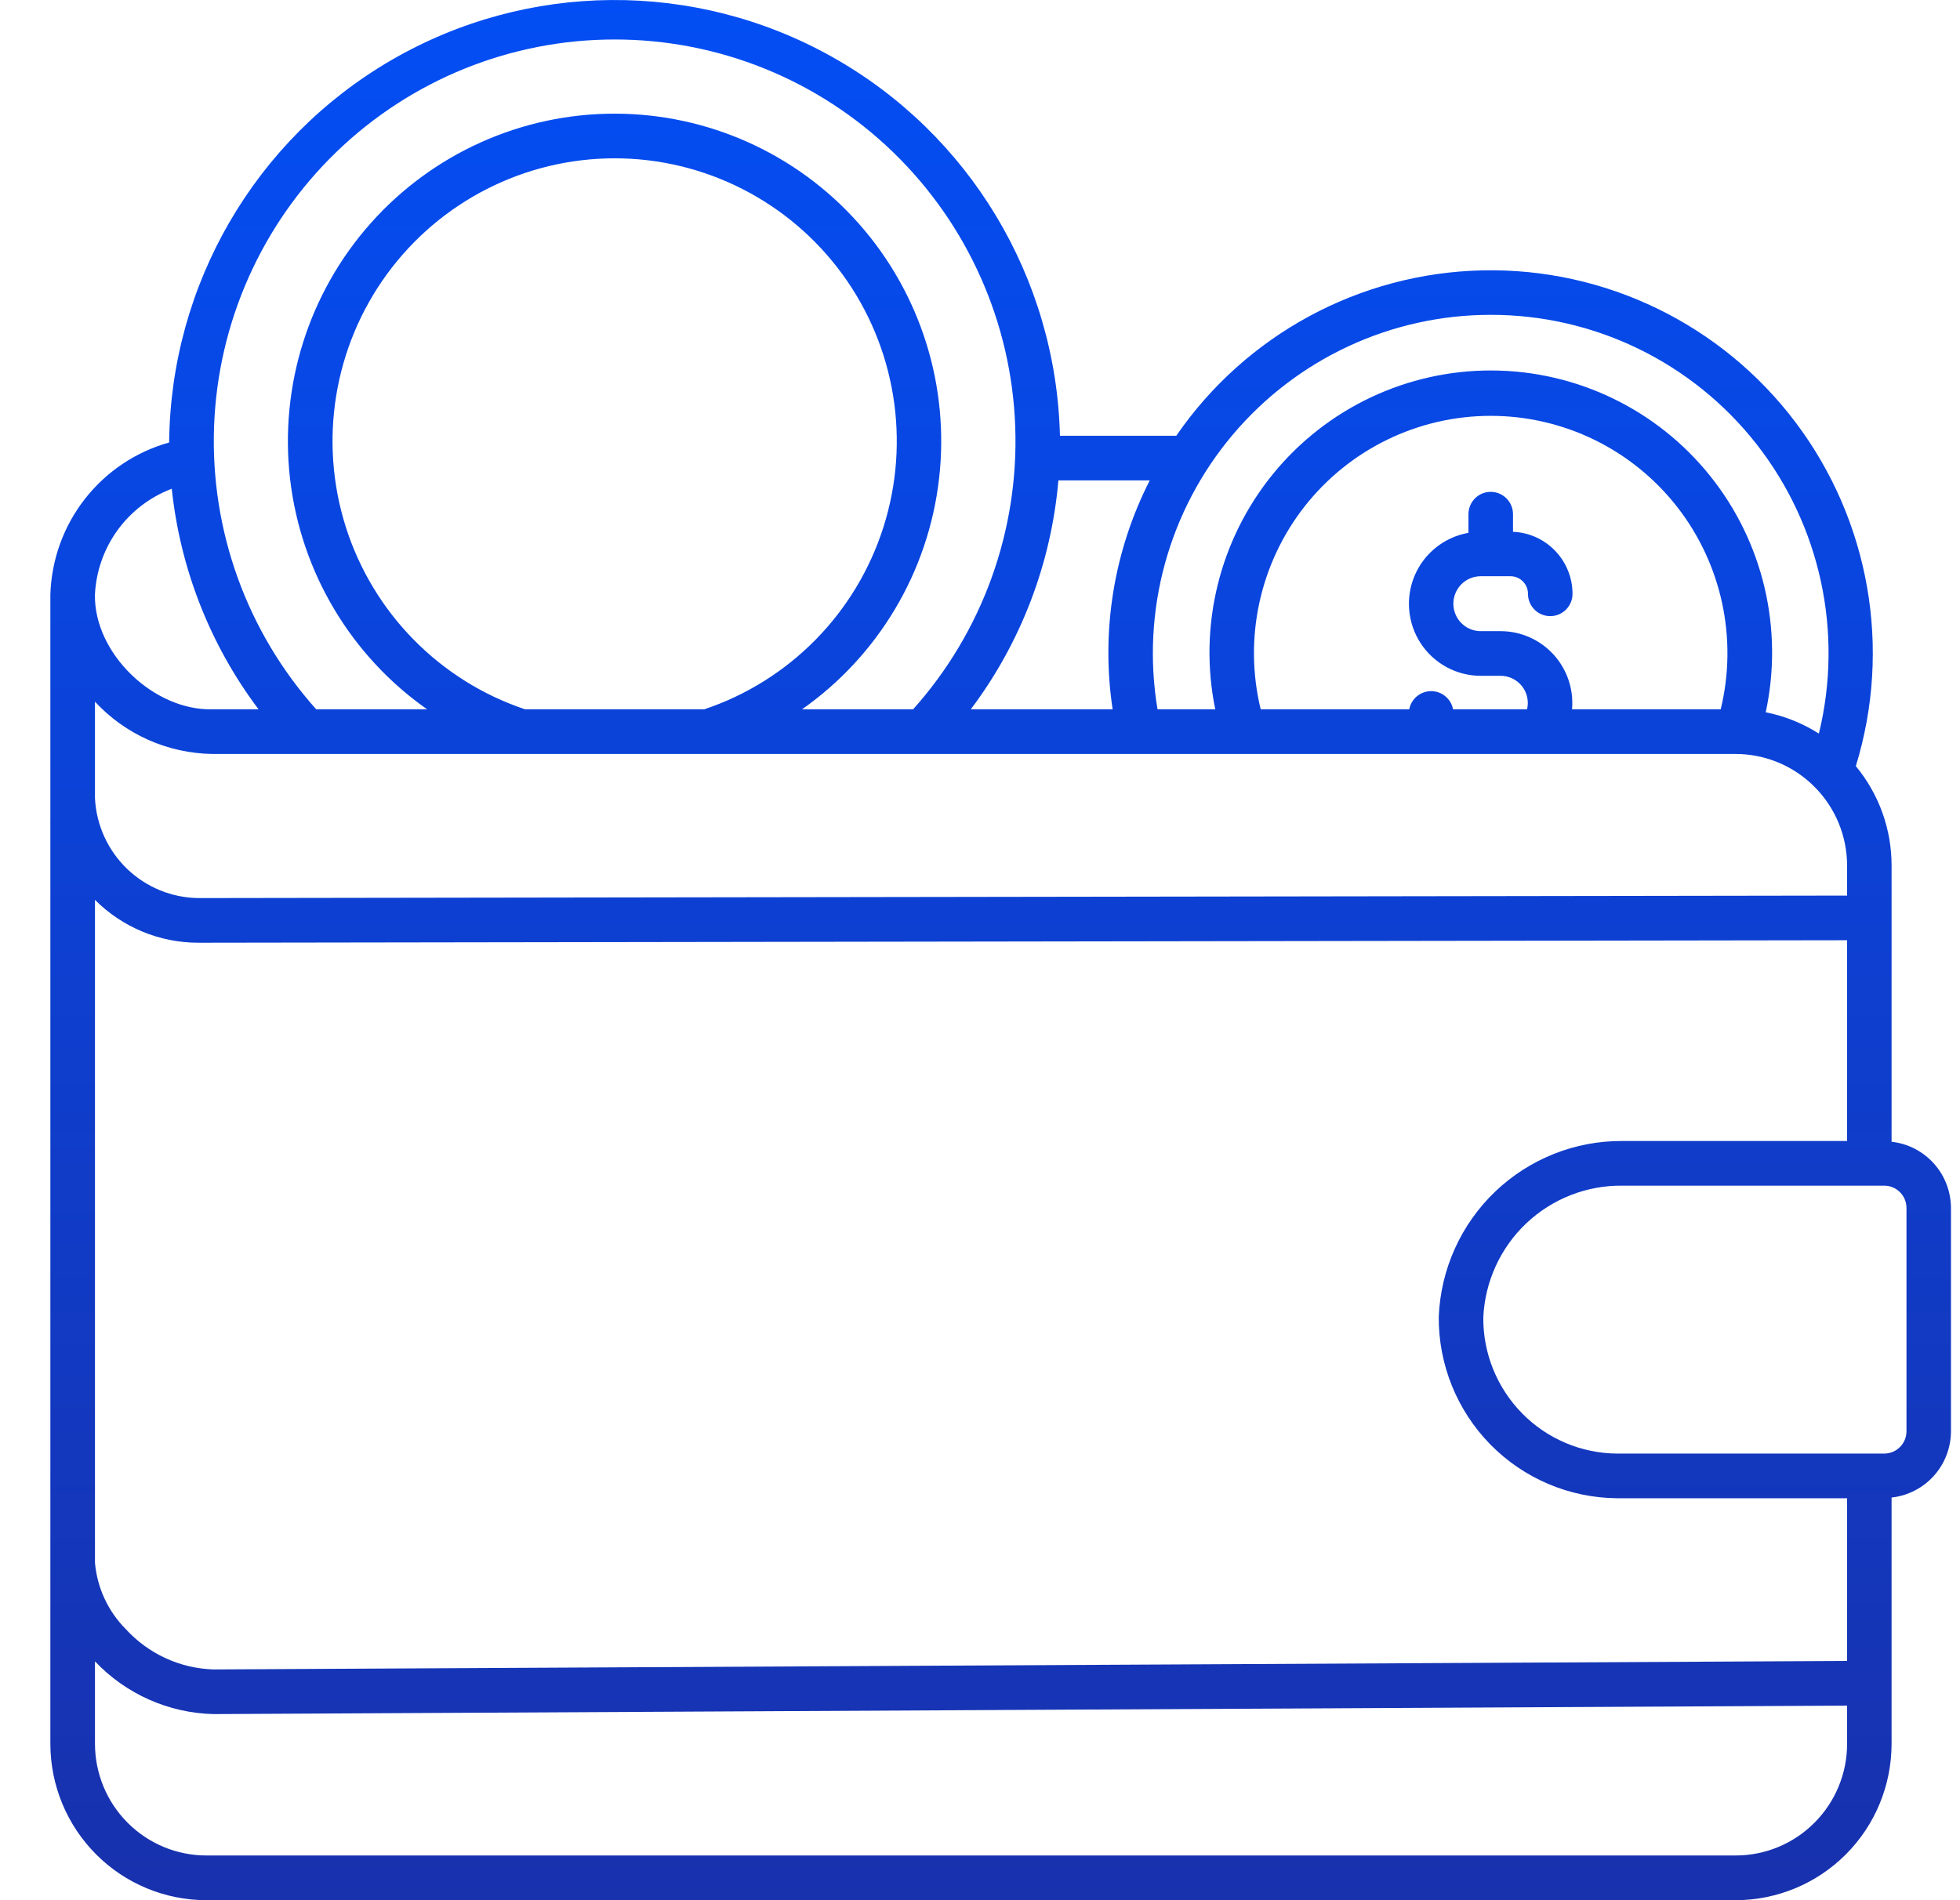 <svg width="33" height="32" viewBox="0 0 33 32" fill="none" xmlns="http://www.w3.org/2000/svg">
<path d="M31.848 19.228V14.578C31.849 13.966 31.636 13.373 31.246 12.902C31.855 10.922 31.479 8.77 30.234 7.116C28.99 5.463 27.029 4.509 24.963 4.553C22.897 4.597 20.978 5.633 19.805 7.338H17.846C17.782 4.682 16.325 2.257 14.012 0.959C11.7 -0.339 8.877 -0.318 6.585 1.015C4.293 2.348 2.872 4.795 2.848 7.452C2.285 7.609 1.788 7.943 1.428 8.404C1.068 8.865 0.865 9.43 0.848 10.015V29.368C0.849 30.066 1.126 30.735 1.618 31.228C2.11 31.722 2.777 31.999 3.473 32H29.223C29.919 31.999 30.586 31.722 31.079 31.228C31.571 30.735 31.847 30.066 31.848 29.368V25.219C32.123 25.189 32.376 25.058 32.561 24.852C32.745 24.647 32.847 24.38 32.848 24.104V20.343C32.847 20.067 32.745 19.8 32.561 19.595C32.376 19.389 32.123 19.258 31.848 19.228V19.228ZM25.099 5.302C26.845 5.3 28.495 6.103 29.574 7.479C30.652 8.856 31.039 10.654 30.624 12.354C30.35 12.18 30.047 12.058 29.729 11.995C30.031 10.596 29.689 9.134 28.795 8.017C27.902 6.9 26.554 6.247 25.125 6.239C23.698 6.231 22.342 6.87 21.437 7.977C20.532 9.085 20.173 10.543 20.461 11.945H19.489C19.212 10.291 19.676 8.599 20.757 7.319C21.838 6.039 23.426 5.301 25.099 5.302V5.302ZM25.266 10.629H24.931C24.676 10.629 24.47 10.422 24.47 10.167C24.47 9.911 24.676 9.704 24.931 9.704H25.434C25.596 9.705 25.727 9.838 25.726 10C25.726 10.208 25.894 10.376 26.101 10.376C26.308 10.376 26.476 10.208 26.476 10C26.476 9.73 26.371 9.47 26.184 9.276C25.997 9.081 25.743 8.967 25.474 8.956V8.659C25.474 8.452 25.306 8.283 25.099 8.283C24.891 8.283 24.724 8.452 24.724 8.659V8.973C24.322 9.044 23.983 9.312 23.821 9.686C23.66 10.061 23.697 10.493 23.92 10.834C24.144 11.175 24.524 11.381 24.931 11.381H25.266H25.266C25.406 11.381 25.538 11.445 25.625 11.555C25.712 11.665 25.743 11.809 25.711 11.945H24.465C24.431 11.768 24.276 11.639 24.096 11.639C23.916 11.639 23.761 11.768 23.727 11.945H21.226C20.936 10.754 21.209 9.495 21.964 8.53C22.72 7.566 23.875 7.003 25.099 7.003C26.322 7.003 27.477 7.566 28.233 8.53C28.988 9.495 29.261 10.754 28.971 11.945H26.468C26.498 11.607 26.384 11.272 26.156 11.022C25.927 10.772 25.605 10.629 25.266 10.629L25.266 10.629ZM19.358 8.09C18.753 9.278 18.534 10.626 18.733 11.945H16.345C17.188 10.825 17.699 9.489 17.82 8.09H19.358ZM10.349 0.665C12.096 0.664 13.775 1.343 15.033 2.559C16.291 3.775 17.03 5.432 17.093 7.183C17.157 8.934 16.54 10.641 15.374 11.945H13.504C14.789 11.042 15.629 9.631 15.81 8.068C15.992 6.504 15.499 4.938 14.456 3.762C13.412 2.586 11.917 1.914 10.347 1.914C8.778 1.914 7.283 2.586 6.239 3.762C5.195 4.938 4.703 6.504 4.884 8.068C5.066 9.631 5.906 11.042 7.191 11.945H5.324C4.157 10.641 3.541 8.934 3.604 7.183C3.668 5.432 4.406 3.775 5.664 2.559C6.922 1.343 8.602 0.664 10.349 0.665H10.349ZM11.858 11.945H8.84C7.403 11.463 6.282 10.322 5.822 8.874C5.363 7.426 5.62 5.845 6.514 4.618C7.409 3.392 8.833 2.666 10.349 2.666C11.864 2.666 13.289 3.392 14.183 4.618C15.078 5.845 15.335 7.426 14.875 8.874C14.416 10.322 13.295 11.463 11.858 11.945ZM2.892 8.231C3.034 9.579 3.539 10.863 4.353 11.945H3.578C2.596 11.971 1.586 11.014 1.598 10.019C1.616 9.627 1.748 9.248 1.978 8.93C2.208 8.613 2.526 8.369 2.892 8.231H2.892ZM1.599 11.817C2.11 12.368 2.823 12.686 3.574 12.697H29.224C29.721 12.698 30.198 12.896 30.549 13.249C30.901 13.601 31.099 14.079 31.099 14.578V15.082L3.342 15.124C2.893 15.119 2.463 14.943 2.139 14.631C1.815 14.319 1.622 13.895 1.599 13.445L1.599 11.817ZM31.099 29.367C31.099 29.866 30.901 30.344 30.549 30.696C30.198 31.049 29.721 31.247 29.224 31.247H3.474C2.977 31.247 2.501 31.049 2.149 30.696C1.797 30.344 1.6 29.866 1.599 29.367V27.978C2.12 28.528 2.838 28.848 3.594 28.866H3.601L31.099 28.723L31.099 29.367ZM31.099 27.971L3.599 28.114H3.594C3.03 28.097 2.497 27.851 2.116 27.433C1.819 27.134 1.636 26.739 1.599 26.318V15.154C2.061 15.617 2.688 15.877 3.341 15.876L31.099 15.834V19.215H27.319C26.521 19.209 25.752 19.515 25.174 20.067C24.597 20.619 24.256 21.375 24.224 22.175C24.218 22.979 24.531 23.753 25.093 24.326C25.656 24.899 26.423 25.224 27.224 25.231H31.099L31.099 27.971ZM32.099 24.103C32.099 24.311 31.931 24.479 31.724 24.479H27.224C26.622 24.474 26.047 24.23 25.626 23.8C25.204 23.37 24.969 22.79 24.974 22.187C25.001 21.584 25.261 21.015 25.698 20.601C26.136 20.187 26.717 19.959 27.319 19.967H31.724C31.931 19.967 32.099 20.135 32.099 20.343L32.099 24.103Z" fill="url(#paint0_linear_754_509)"/>
<defs>
<linearGradient id="paint0_linear_754_509" x1="16.848" y1="0" x2="16.848" y2="32" gradientUnits="userSpaceOnUse">
<stop stop-color="#034EF4"/>
<stop offset="1" stop-color="#1831AD"/>
</linearGradient>
</defs>
</svg>
